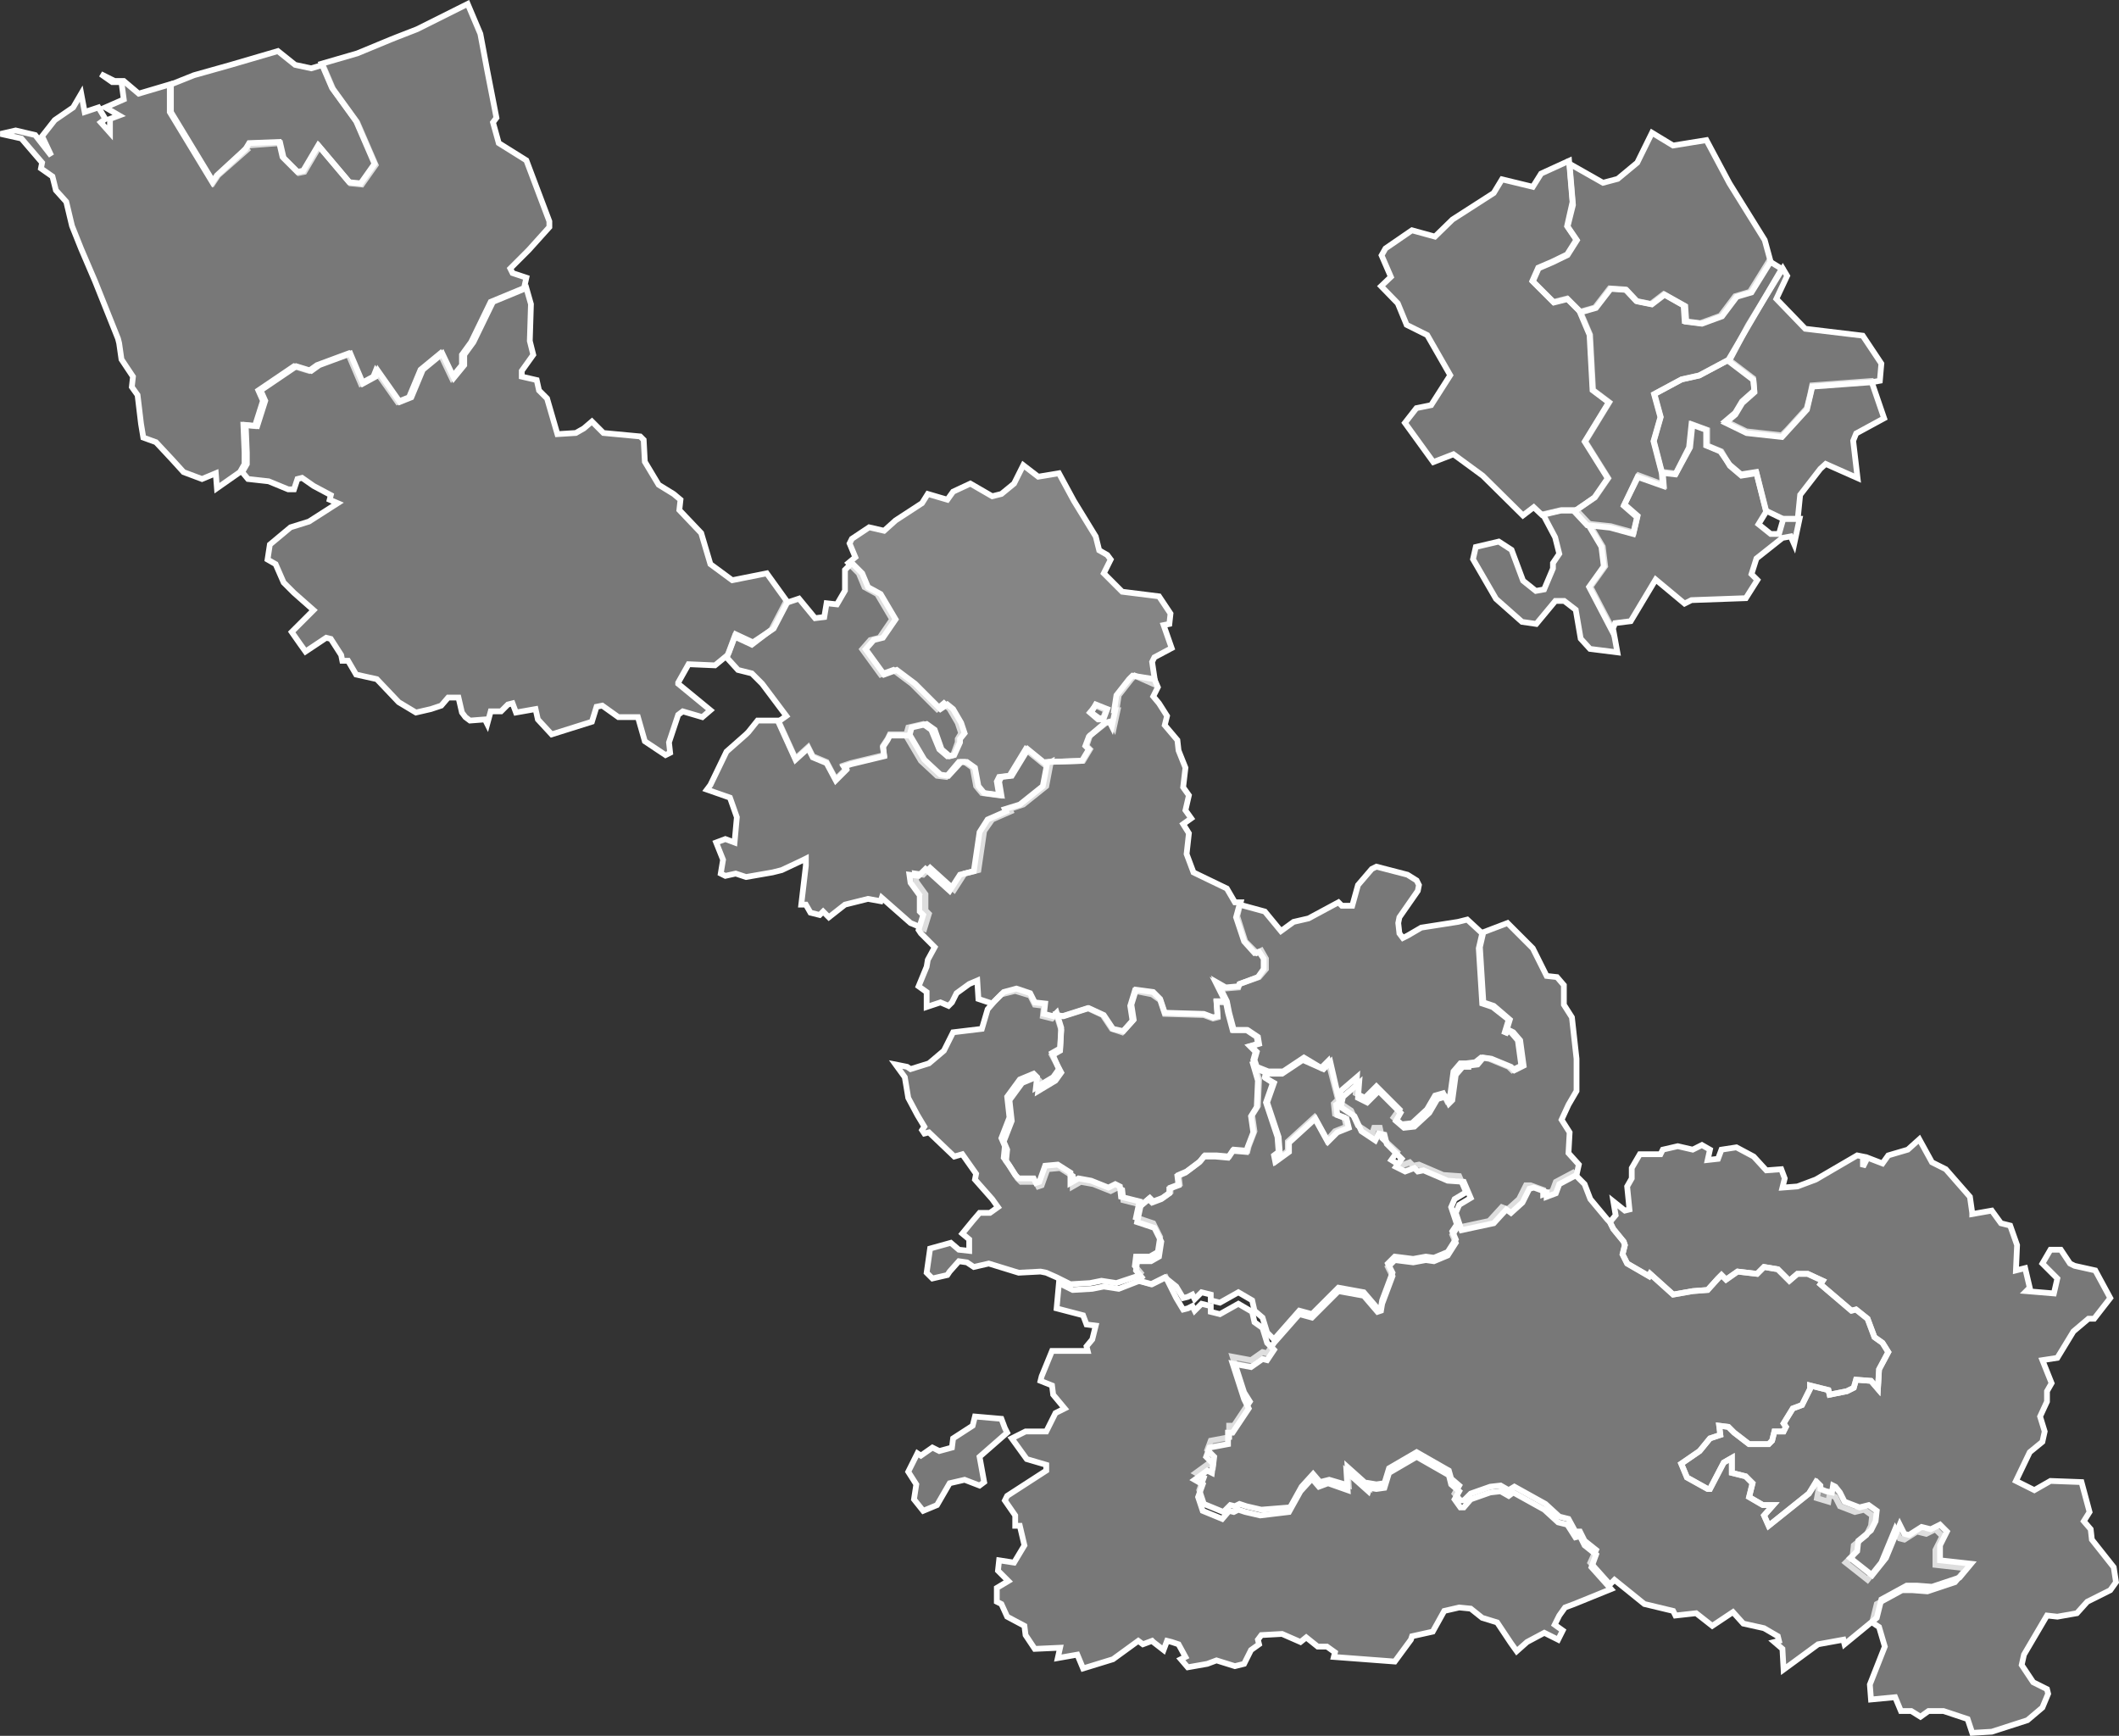 <svg id="Calque_1" data-name="Calque 1" xmlns="http://www.w3.org/2000/svg" viewBox="0 0 184.22 150.9">
  <rect x="0" y="0" width="184.22" height="150.9" fill="#333333" stroke="none"/>
  <defs>
    <style>
      .cls-1 {
        fill: #d9d9d9;
      }

      .cls-1, .cls-2 {
        fill-opacity: 0.5;
        stroke: #fff;
        stroke-width: 0.5px;
      }

      .cls-2 {
        fill: #bfbfbf;
      }
    </style>
  </defs>
  <title>59</title>
  <g id="_59" data-name="59">
    <path id="_059-00" data-name="059-00" class="cls-1" d="M921.4,192.2l-0.8,1.6-1.1.9-0.8.2-1.9-1.1-1.5.7-0.5.7-1.7-.5-0.5.8-2.3,1.5-1,.9-1.3-.3-1.5,1-0.2.4,0.5,1.2-0.6.5,0.9,0.9,0.5,1.2,1.1,0.6,1.3,2.2-1.1,1.6-0.8.2-0.7.8,1.6,2.2,1.1-.4,1.6,1.2,2.2,2.2,0.6-.5,0.5,0.5,0.7,1.2,0.3,0.9-0.3.5v0.3l-0.4,1.1-0.5.1-0.7-.6-0.7-1.7-0.7-.5-1.3.3-0.2.7,1.3,2.2,1.4,1.3,0.8,0.1,1.1-1.3h0.5l0.7,0.5,0.3,1.6,0.5,0.6,1.5,0.2-0.2-1.2,0.2-.4,0.9-.1,1.4-2.3,1.6,1.3,0.4-.2,3-.1,0.6-1-0.3-.3,0.3-.9,1.4-1.1,0.5-.1,0.2,0.4,0.3-1.4h-0.1l0.2-1.3,1.1-1.4,0.3-.3,1.8,0.8-0.3-2,0.2-.4,1.5-.8-0.7-2,0.5-.1,0.1-.9-1-1.5-3.2-.4-1.6-1.6,0.6-1.2-0.3-.4-0.7-.4-0.3-1.2-1.9-3.1-1.3-2.4-1.8.3Zm6.3,20.9,0.9,0.4-0.3.8h-0.4l-0.7-.6Z" transform="translate(-832.44 -151.76)"/>
    <path id="_059-03" data-name="059-03" class="cls-2" d="M990.6,280.9l-0.3-.3-0.6,1-3.5,2.8-0.4-.9,0.8-.9h-0.9l-1.2-.7,0.3-1.2-0.6-.6-1.2-.3v-1.3l-0.7.4-1.2,2.3h-0.2l-1.8-1-0.5-1.2,1.6-1.1,0.9-1.1,0.9-.3-0.1-.8,0.8,0.1,0.5,0.5,1.3,1h1.7l0.3-.3h0l0.2-.8h0.8l0.2-.4-0.2-.3,0.8-1.3,0.8-.3,0.7-1.4v-0.3l1.6,0.4,0.1,0.4,1.5-.3,0.6-.3,0.2-.7,1.3,0.1,0.6,0.7,0.1-1.7,0.8-1.5-0.5-.8-0.7-.5-0.6-1.6-1-.8-0.4.1-2.7-2.3,0.2-.3-1.3-.6h-0.9l-0.7.6-1-1-1.2-.2-0.6.6-1.7-.2-1,.7-0.4-.4-0.3.3-0.9,1-1.3.1-1.7.3-2-1.8h0l-0.1.2-1.9-1.1-0.4-.8,0.2-.8-0.1-.3-0.9-1.1h0l-0.3-.6,0.5-.6-0.2-1.2,1,0.8,0.4-.1-0.2-2,0.4-.7v-0.9l0.7-1.2h1.8l0.2-.4,1.3-.3,1.3,0.3,0.8-.4,0.7,0.4-0.2.9,0.9-.1,0.3-.8,1.3-.2,1.5,0.8,1.1,1.2,1.3-.1,0.3,0.8-0.2.8,1.3-.1,1.6-.6,3.6-2.1,0.5,0.1v0.9l0.4-.8,1.3,0.5,0.5-.7,1.7-.5,1-.9,1.1,2,1.2,0.6,2.1,2.4,0.2,1.4v0.1l1.7-.3,0.8,1.1,0.8,0.2,0.6,1.7-0.1,2.2,0.8-.2,0.4,1.7-0.3.3,2.4,0.2,0.3-1.3-1.3-1.3,0.7-1.2h0.9l0.8,1.2,0.4,0.2,1.8,0.4,1.3,2.4-1.4,1.8H1014l-1.3,1.1-1.4,2.3-1.3.2,0.8,2-0.4.7v0.9l-0.6,1.3,0.4,1.3-0.2.9-1.1.9-1.2,2.5,1.6,0.8,1.4-.8,2.7,0.1,0.7,2.6-0.5.8,0.6,0.7,0.1,0.9,1.9,2.4,0.2,1.3-0.5.7-2,1-0.9,1-1.7.3-0.9-.1-2,3.4-0.2.9,1,1.5,1.2,0.6,0.1,0.4-0.5,1.2-1.3,1.1-3.1,1-1.7.1-0.4-1.2-2.1-.7h-1.3l-0.7.5-0.8-.5h-0.9l-0.5-1.2-2.1.2-0.1-1.3,1.3-3.3-0.5-1.7-0.6-.4,0.4-1.6,2.2-1.2h0.9l1.3,0.1,2.4-.8,1-1.2-2.7-.3v-1.3l0.6-1.2-0.6-.6-0.8.4-0.8-.2-1.1.7-0.4-.1-0.4-.8-1.2,2.9-1.2,1.5-1.9-1.5,0.6-.6,0.1-.9,1.1-.9,0.4-.8,0.1-.9-0.7-.5-0.8.2-1.3-.5-0.4-.8-0.5-.2-0.1.6-1-.3Z" transform="translate(-832.44 -151.76)"/>
    <path id="_059-05" data-name="059-05" class="cls-2" d="M893.9,220.4l0.3-.4,1.4-2.9,1.7-1.5,0.2-.2,0.8-1h1.8l1.5,3.3,1.1-1,0.4,0.8,1.2,0.5,0.8,1.5,0.9-.9-0.2-.3,0.6-.2,2.9-.7-0.1-.8,0.4-.6,0.2-.4h1.7l1.3,2.2,1.4,1.3,0.7,0.1L916,218h0.5l0.7,0.5,0.3,1.6,0.5,0.6,1.5,0.2-0.2-1.2,0.2-.4,0.9-.1,1.4-2.3,1.6,1.3,0.4-.2-0.4,2.1-2,1.6-1.2.4,0.1,0.2-1.6.7-0.7,1-0.5,3.4-1.2.3-0.9,1.4-2.1-1.9-0.6.6-0.7-.1,0.1,0.7,0.8,1.1v1.4l0.3,0.3-0.4,1.3-1.2-.5-2.5-2.2-0.1.3-1.1-.2-2,.5-1.4,1.1L904,231l-0.3.3-0.8-.2-0.4-.7h-0.4l0.4-3.4v-0.6l-0.4.2-1.7.8-0.8.2-2.3.4-0.9-.3-0.9.2-0.4-.2,0.2-1.2-0.6-1.5,0.8-.3,0.8,0.3,0.2-2.2-0.6-1.7Z" transform="translate(-832.44 -151.76)"/>
    <path id="_059-06" data-name="059-06" class="cls-2" d="M930.9,210.5l-0.3.3-1.1,1.4-0.2,1.3h0.1l-0.3,1.4-0.2-.4-0.4.1-1.4,1.2-0.3.8,0.3,0.3-0.6,1-3,.1-0.4,2.1-2,1.6-1.3.4,0.1,0.2-1.6.7-0.7,1.1-0.5,3.4-1.2.3-0.9,1.4-2.1-1.9-0.6.6-0.8-.1,0.1,0.7,0.8,1.1V231l0.3,0.3-0.4,1.3,0.2,0.3,1.2,1.2-0.6,1.1-0.1.6-0.7,1.7L913,238v1.3l1.2-.4,0.7,0.3,0.3-.3,0.4-.8,1.1-.8,0.7-.3,0.1,1.6,1.2,0.4,0.8-.8,1.2-.3,1.3,0.4,0.4,0.8,0.8,0.1-0.1.9,0.8,0.2,0.3-.3,0.6,0.1,2.2-.7,1.3,0.6,0.8,1.2,0.9,0.3,0.9-1-0.2-1.3,0.4-1.3,1.5,0.3,0.7,0.5,0.4,1.2,3.4,0.1,0.8,0.3,0.4-.1-0.1-1.3H939l-0.8-1.6,0.7,0.4,1.2-.1,0.1-.3,1.7-.6,0.6-.7v-0.9l-0.4-.7-0.4.2-1-1-0.7-2.2,0.3-1.2h-0.5l-0.7-1.2-2.9-1.4-0.6-1.6,0.2-1.8-0.5-.8,0.7-.5-0.5-.7,0.3-1.3-0.5-.7,0.2-1.7-0.6-1.5-0.1-.9-1.1-1.3,0.2-.8-0.7-1.1-0.5-.6,0.4-.8-0.3-.7Zm-3.2,2.5-0.4.7,0.7,0.5h0.4l0.3-.8Z" transform="translate(-832.44 -151.76)"/>
    <path id="_059-11" data-name="059-11" class="cls-2" d="M897.8,207.8l-1.5-.7-0.6,1.6-0.1.2,1,1.1,1.2,0.3,0.9,0.9,2.1,2.8-0.7.5,1.5,3.3,1.1-1,0.4,0.8,1.2,0.5,0.8,1.5,0.9-.9-0.2-.3,0.6-.2,2.9-.7-0.1-.8,0.4-.6,0.2-.4h1.7l0.2-.7,1.3-.3,0.7,0.5,0.6,1.7,0.7,0.6,0.4-.1,0.5-1.1V216l0.4-.5-0.3-.9-0.7-1.2-0.5-.4-0.6.4-2.2-2.2-1.6-1.2-1.1.4-1.6-2.2,0.7-.8,0.8-.2,1.1-1.6-1.3-2.2-1.1-.6-0.5-1.2-0.9-.9-0.6.6v1.8l-0.7,1.2-0.9-.1-0.2,1.2-0.8.1-1.4-1.7-1.2.4-1.2,2.3Z" transform="translate(-832.44 -151.76)"/>
    <path id="_059-12" data-name="059-12" class="cls-2" d="M989.7,281.6l-3.5,2.8-0.4-.9,0.8-.9h-0.9l-1.2-.7,0.3-1.2-0.6-.6-1.2-.3v-1.3l-0.7.4-1.2,2.3h-0.2l-1.8-1-0.5-1.2,1.6-1.1,0.9-1.1,0.9-.3-0.1-.8,0.8,0.1,0.5,0.5,1.3,1h1.7l0.3-.3h0l0.2-.8h0.8l0.2-.4-0.2-.3,0.8-1.3,0.8-.3,0.7-1.4v-0.3l1.6,0.4,0.1,0.4,1.5-.3,0.6-.3,0.2-.7,1.3,0.1,0.6,0.7,0.1-1.7,0.8-1.5-0.5-.8-0.7-.5-0.6-1.6-1-.8-0.4.1-2.7-2.3,0.2-.3-1.3-.6h-0.9l-0.7.6-1-1-1.2-.2-0.6.6-1.7-.2-1,.7-0.4-.4-0.3.3-0.9,1-1.3.1-1.7.3-2-1.8h0l-0.1.2-1.9-1.1-0.4-.8,0.2-.8-0.1-.3-0.9-1.1h0l-0.3-.6-0.2-.2-1.5-1.8-0.5-1.3-1-1-1.5.8-0.3.8-0.8.3v-0.4l-1.1-.4h-0.4l-0.6,1.2-1,.9-0.5-.2-1.1,1.2-2.8.6-0.4.6,0.3,0.7-0.7,1.1-1.2.5-0.7-.1-1.1.2-1.6-.2-0.3.3-0.3.3,0.4,0.8-0.9,2.4-0.1.6-0.3.1-1.2-1.4-2.2-.4-2.3,2.3-1.1-.3-2.2,2.5-0.6.9-0.4-.1-1,.7-1.6-.3,1,3.1,0.5,0.8-1.4,2.1h-0.4v1l-1.6.3-0.3.8,0.6,0.6-0.1.8-0.4-.2-1.1.8,0.7,0.4-0.4,1.1,0.4,1.2,1.7,0.7,0.6-.6,0.4,0.1,0.4-.2,0.6,0.2,1.3,0.3,2.5-.2,1-1.8,1-1.1,0.6,0.7,0.8-.2,1.7,0.5-0.1-1.6,1.9,1.7v-0.3l0.6,0.1,0.7-.1,0.4-1.3,2.4-1.4,2.8,1.6,0.2,0.7,0.7,0.6-0.4.7,0.5,0.6h0.3l0.6-.6,1.7-.6,0.9-.1,0.7,0.4,0.5-.3,2.7,1.5,1.2,1.1,0.8,0.2,0.6,1.1h0.4l0.4,0.8,1,0.8-0.5,1.1,1.7,1.9,0.4-.4,2.6,2.1,2.5,0.6,0.2,0.4,1.8-.2,1.4,1.1,1.8-1.2,0.9,1,1.8,0.4L987,294l0.1,0.4-0.4.1,0.7,0.6,0.1,1.8,3-2.2,2.2-.4,0.1,0.4,2.8-2.3,0.4-1.6,2.2-1.2h0.9l1.3,0.1,2.4-.8,1-1.2-2.7-.3v-1.3l0.6-1.2-0.6-.6-0.8.4-0.8-.2-1.1.7-0.4-.1-0.4-.8-1.2,2.9-1.2,1.5-1.9-1.5,0.6-.6,0.1-.9,1.1-.9,0.4-.8,0.1-.9-0.7-.5-0.8.2-1.3-.5-0.4-.8L992,281l-0.2-.1-0.1.6-0.5-.1-0.5-.2v-0.3l-0.3-.3-0.1.1Z" transform="translate(-832.44 -151.76)"/>
    <path id="_059-13" data-name="059-13" class="cls-2" d="M854.1,164.4l-0.3.3,0.1,0.1-2.5,2.2-0.4.6-3.7-6.1v-2.4l2-.8,3.2-.9,4.1-1.2,1.5,1.2,1.4,0.3,1-.3,0.9,2.1,2.1,2.9,1.6,3.7-1.2,1.7-1-.1-2.7-3.2-1.3,2.2-0.5.1-1.3-1.3-0.3-1.3Z" transform="translate(-832.44 -151.76)"/>
    <path id="_059-14" data-name="059-14" class="cls-2" d="M853.8,164.7h0l-2.5,2.3-0.4.6-3.7-6.1v-2.4l-2.7.8-1.3-1.1h-0.8l-1.2-.6,1,0.7H843l0.2,1.5-1.6.7,1.2,0.7-0.8.3v1.2l-0.8-.9,0.4-.3-0.6-1-1.2.4-0.3-1.6-0.7,1.2-1.6,1.1-1.1,1.4,0.8,1.7-1.4-1.8-1.7-.4-1.3.3,1.8,0.4,1.8,2.1-0.1.5,1,0.7,0.3,1.2,0.9,1,0.5,2.1,0.8,2,1.2,2.8,2,5,0.1,0.4L843,183l1,1.5-0.1.9,0.5,0.7,0.3,2.5,0.2,1.2,1.1,0.4,1.4,1.5,1,1.1,1.6,0.6,1.2-.5,0.1,1.3,2-1.4,0.4-.7v-1l-0.1-2.4,1,0.1,0.7-2.2-0.4-.9,3.1-2.1,1.3,0.4,0.7-.5,2.7-1,1.1,2.6,1.1-.6,0.2-.5,1.9,2.7,1-.4,1-2.4,1.7-1.4,1,2.1,0.9-1.1v-0.9l0.8-1.1,1.7-3.5,2.9-1.2,0.2-.9-1.2-.4-0.2-.4,1.6-1.6,1.8-2V171l-2-5.3-2.4-1.5-0.5-1.8,0.3-.4-0.8-4.1-0.6-3.2-1.1-2.6-4.4,2.2-1.8.7-0.5.2-2.9,1.2-3.1.9,0.9,2.1,2.1,2.9L865,166l-1.2,1.7-1-.1-2.7-3.2-1.3,2.2-0.5.1-1.3-1.3-0.3-1.3-2.6.1Z" transform="translate(-832.44 -151.76)"/>
    <path id="_059-15" data-name="059-15" class="cls-2" d="M891,194.7l-1.3-.8-1.2-2-0.1-1.9-0.3-.3-3.2-.3-1-1-0.7.6-0.7.4-1.6.1-0.9-3.1-0.7-.7-0.2-.9-1.3-.3V184l1-1.4-0.3-1.2,0.1-3.2-0.4-1.4-2.9,1.2-1.7,3.5-0.8,1.1v0.9l-0.9,1.1-1-2.1-1.7,1.4-1,2.4-1,.4-1.9-2.7-0.2.5-1.1.6-1.1-2.6-2.7,1-0.7.5-1.3-.4-3.1,2.1,0.4,0.9-0.7,2.2-1-.1,0.1,2.4v1l-0.4.7,0.5,0.6,1.8,0.2,1.7,0.7H858l0.3-.9,0.4-.1,1,0.7,1.5,0.8-0.1.4,0.7,0.3-2.5,1.6-1.6.5-1.8,1.5-0.2,1.3,0.7,0.4,0.7,1.6,0.9,0.9h0l1.7,1.5-1.9,1.9,0.7,1,0.5,0.7,1.8-1.2,0.4,0.1,0.9,1.4,0.1,0.5h0.5l0.7,1.2,1.8,0.4,1.9,2,1.5,0.9,1.3-.3,0.9-.3,0.6-.7h0.9l0.3,1.3,0.3,0.4,0.4,0.3,1.3-.1,0.2,0.4,0.3-1.1H876l0.6-.6,0.4-.1,0.3,0.8,1.7-.3,0.2,0.9,1.2,1.3,3.5-1.1,0.4-1.3,0.5-.1,1.4,1h1.7l0.6,2.1,1.8,1.2,0.4-.2-0.1-.9,0.8-2.4,0.4-.3,1.7,0.5,0.7-.6-2.8-2.3v-0.1l0.9-1.6,2.3,0.1,1.1-.9,0.1-.2,0.6-1.6,1.5,0.7,1.8-1.2,1.2-2.3-1.8-2.5-3,.6-1.9-1.4-0.8-2.7-1.9-2,0.1-.9Z" transform="translate(-832.44 -151.76)"/>
    <path id="_059-16" data-name="059-16" class="cls-2" d="M923.9,243.5l0.7-.4,0.1-1.8-0.4-1.3,0.6,0.1,2.2-.7,1.3,0.6,0.8,1.2,0.9,0.2,0.9-1-0.2-1.3,0.4-1.3,1.5,0.2,0.6,0.6,0.4,1.2,3.4,0.1,0.8,0.3,0.4-.1-0.1-1.3H939l0.2,1,0.4,1.5h1.2l0.9,0.6,0.1,0.6-0.7.2,0.5,0.5-0.2.7h0l0.5,1.7-0.1,2.3-0.5.8,0.2,1.4-0.5,1.3-0.1.4-1.2-.1-0.4.6-1.1-.1h-1l-0.4.5-1.2.9-0.7.3,0.1,0.8-0.8.3v0.4l-0.7.5-0.8.3-0.3-.3-0.7.6-1.6-.4-0.1-.9-0.4-.2-0.6.3-1.5-.6-1.1-.2-0.7.4V254l-1.1-.7-1.1.1-0.5,1.4-0.3.1-0.2-.4h-1.3l-0.3-.3-0.7-1.1-0.3-.4,0.1-1-0.3-.7,0.7-1.8-0.2-1.8,1.1-1.5,1.2-.5,0.3,0.3-0.1.9,1.5-.9,0.5-.7Z" transform="translate(-832.44 -151.76)"/>
    <path id="_059-17" data-name="059-17" class="cls-2" d="M921,262.4l-2.6-.8-1.3.3h0l-0.6-.4-0.7-.1-0.8.9-0.2.3-1.3.3-0.5-.5,0.3-2.1,1.8-.5,0.7,0.6,0.9,0.1v-1l-0.6-.5,0.9-1.1,0.6-.7h0.9l0.7-.5-0.5-.7-1.5-1.7,0.1-.5-1.2-1.7-0.7.2-2.2-2.1-0.4.1-0.2-.3,0.2-.3-0.6-1-0.8-1.5-0.3-1.8-0.8-1.1,1,0.2,0.3,0.2,1.6-.5,1.3-1.1,0.8-1.6,2.5-.3,0.5-1.7,0.6-.7,0.8-.8,1.1-.3,1.2,0.4,0.4,0.8,0.9,0.1-0.1.9,0.8,0.2,0.3-.3,0.4,1.3-0.1,1.8-0.7.4,0.6,1.4-0.5.7-1.5.9,0.1-.9-0.3-.3-1.2.5-1.1,1.5,0.2,1.8-0.7,1.8,0.3,0.7-0.1,1,0.3,0.4,0.7,1.1,0.3,0.3h1.3l0.2,0.4,0.3-.1,0.5-1.4,1.1-.1,1.1,0.7v0.9l0.7-.4,1.1,0.2,1.5,0.6,0.6-.3,0.4,0.2,0.1,0.9,1.6,0.4-0.3,1.4,1.5,0.5,0.6,1.2-0.2,1.3-0.7.4h-1.2l-0.1.8,0.5,0.6-0.3.3-1.8.6-1.3-.2-1,.2-1.7.1-1.2-.6-0.9-.4-0.5-.1Z" transform="translate(-832.44 -151.76)"/>
    <path id="_059-18" data-name="059-18" class="cls-2" d="M933.8,262.8l-1.2.6-1.1-.3-1.8.7-1.3-.2-1,.2-1.7.1-1.2-.6-0.2,2.2,2.3,0.6,0.3,0.8,0.8,0.1-0.3,1.2-0.5.6,0.1,0.4h-3.1l-0.9,2.2-0.1.4,1,0.4L924,273l1,1.2-0.8.4-0.8,1.6h-1.8l-1,.5-0.2.1,1.3,1.8,1.7,0.5v0.5l-3.4,2.2-0.2.4,0.9,1.3v0.9h0.4l0.4,1.7-0.9,1.5-1.3-.2-0.1.9,0.9,0.9-1,.6V291l0.4,0.2,0.5,1.1,1.5,0.8,0.1,0.8,0.8,1.2,2.2-.1-0.2.9,1.7-.3,0.5,1.2,2.6-.8,2.2-1.6,0.4,0.3,0.8-.3,0.1,0.1,0.9,0.7,0.3-.8,0.4,0.1,0.6,0.2,0.6,1.1-0.4.2,0.6,0.7,1.7-.3,0.8-.3,1.6,0.5,0.8-.2,0.6-1.2,0.7-.5-0.1-.4,0.3-.4,1.8-.1,1.6,0.7,0.5-.4,1,0.8h0.8l0.7,0.5-0.1.4,5.3,0.4,1.4-1.9,0.1-.3,1.8-.4,1-1.8,1.3-.3,1,0.1,1,0.8,1.3,0.4,1.2,1.8,0.5,0.7,0.9-.8,1.5-.8,1.2,0.6,0.4-.8-0.7-.5,0.4-.8,0.5-.7,0.8-.3,3.2-1.3-1.7-1.9,0.4-1.1-1-.8-0.4-.8-0.4.1-0.7-1.1-0.8-.2-1.2-1.1-2.7-1.5-0.4.3-0.7-.4-0.9.1-1.7.6-0.6.7h-0.3l-0.5-.7,0.4-.7-0.7-.6-0.2-.8-2.8-1.6-2.4,1.4-0.4,1.3-0.7.1-0.6-.1-0.1.3-1.9-1.7,0.1,1.6-1.7-.6-0.8.3-0.6-.7-1,1.1-1,1.8-2.5.3-1.3-.3-0.6-.2-0.4.2-0.4-.1-0.6.7-1.7-.7-0.4-1.2,0.4-1.1-0.7-.4,1.1-.8,0.4,0.2,0.1-.8-0.6-.6,0.3-.8,1.6-.3v-1h0.4l1.4-2.1-0.4-.8-1-3.1,1.6,0.3,1-.7,0.4,0.1,0.6-.9-0.6-.6-0.4-1.3-0.7-.5-0.2-.9-1.2-.7-1.6.9-0.8-.2v-0.5l-0.8-.2-0.6.6-0.2-.4-0.4.2-0.4.1-0.6-1Zm-16.6,12.1-0.2.8-1.7,1.1-0.1.8-1.1.3-0.6-.3-1,.7-0.3-.2-0.8,1.6,0.7,1.1-0.2,1.3,0.8,1,1.2-.5,1.1-1.9,1.3-.3,1.3,0.5,0.4-.3-0.4-2.2,2.4-2.1-0.2-.4-0.3-.8Z" transform="translate(-832.44 -151.76)"/>
    <path id="_059-19" data-name="059-19" class="cls-2" d="M942.6,267.6l-0.4-1.3-0.7-.6-0.2-.9-1.2-.7-1.6.9-0.8-.2v-0.5l-0.8-.2-0.6.6-0.2-.4-0.4.2-0.4.1-0.6-1-1-.8-1.2.6-1.1-.3,0.3-.3-0.5-.6,0.1-.8h1.2l0.7-.4,0.2-1.3-0.6-1.2-1.5-.5,0.3-1.4,0.7-.6,0.3,0.3,0.8-.3,0.7-.5v-0.4l0.8-.3-0.1-.8,0.7-.3,1.2-.9,0.4-.5h1l1.1,0.1,0.4-.6,1.2,0.1,0.1-.4,0.5-1.3-0.2-1.4,0.5-.8,0.1-2.3-0.5-1.7,0.2,0.6,1,0.4-0.1.4,0.7,0.5-0.6,1.7,1,3,0.1,1.3-0.4.3,0.1,0.5,1.1-.9V251l2.3-2.1,1.1,2,0.7-.8,1-.4-0.2-.8-0.8-.3-0.1-.9,0.2-.2h0.1l1.2,0.8,0.6,1.3,1.2,0.8,0.2-.6h0.5l0.2,0.9,1.3,1.2-0.5.7,0.8,0.5,0.8-.3,0.3,0.3,0.5-.1,2.1,0.9,1.4,0.1,0.6,1.4-1,.6-0.3.7,0.5,1.5-0.4.6,0.3,0.7-0.7,1.1-1.2.5-0.7-.1-1.1.2-1.6-.2-0.3.3-0.3.3,0.4,0.8-0.9,2.4-0.1.6-0.3.1-1.2-1.4-2.2-.4-2.3,2.3-1.1-.3-2.2,2.5Z" transform="translate(-832.44 -151.76)"/>
    <path id="_059-20" data-name="059-20" class="cls-2" d="M960.7,244.1l-0.8.1h-0.5l-0.6.7-0.3,2.2-0.3.3-0.3-.6-0.7.2-0.7,1.2-1.3,1.2-0.9.1-0.7-.6,0.5-.7-2-2-1,1-0.8-.4,0.1-1.4-1.4,1.2-0.1.9h-0.1l-0.9-3.5-0.6.6-1.5-.9-1.8,1.2h-1.3l-1-.4-0.2-.6h0l0.2-.7-0.5-.5,0.7-.2-0.1-.6-0.9-.6h-1.2l-0.4-1.5-0.2-1-0.8-1.6,0.7,0.4,1.1-.1,0.1-.2,1.6-.6,0.5-.7v-0.9l-0.4-.6-0.4.1-0.9-1-0.7-2.1,0.3-1.1,2.2,0.6,1.4,1.7,1.1-.8,1.3-.3,2.6-1.4,0.3,0.3H950l0.5-1.8,1.2-1.4,0.4-.2,2.7,0.7,0.8,0.5,0.2,0.4-0.1.5-1.6,2.3-0.1.5,0.1,0.9,0.3,0.4,0.4-.2,1.2-.7,3.2-.5,0.8-.2,1.3,1.2-0.3,1.3,0.3,4.8,0.9,0.3,1.4,1.1-0.4,1.3,0.2-.4,0.4,0.2,0.6,0.7,0.3,2.2-0.8.4-0.3-.3-1.7-.7-0.7-.1Z" transform="translate(-832.44 -151.76)"/>
    <path id="_059-21" data-name="059-21" class="cls-2" d="M963.5,232l-2.1.8-0.3,1.3,0.3,4.8,0.9,0.3,1.4,1.2-0.4,1.3,0.3-.4,0.4,0.2,0.6,0.7,0.3,2.2-0.8.4-0.3-.3-1.7-.7-0.7-.1-0.5.6-0.8.1v0.1h-0.5l-0.6.7-0.3,2.2-0.3.3-0.3-.6-0.7.2-0.7,1.2-1.3,1.2-0.9.1-0.7-.6,0.4-.7-1.9-1.9-1,1-0.8-.4,0.1-1.3-1.4,1.2-0.2.9,1.2,0.8,0.6,1.3,1.2,0.8,0.3-.6,0.5,0.1,0.2,0.8,1.3,1.3-0.5.7,0.8,0.4,0.8-.3,0.3,0.3,0.5-.1,2.1,0.9,1.4,0.1,0.6,1.4-1,.6-0.3.7,0.5,1.5,2.8-.6,1.1-1.2,0.4,0.3,1-.9,0.6-1.2,0.4-.1,1.1,0.4v0.4l0.8-.3,0.3-.8,1.5-.8,0.2-.9-0.9-1,0.1-1.8-0.7-1.1,0.6-1.3,0.7-1.2v-2.8l-0.4-3.6-0.7-1.1v-1.7l-0.6-.7-0.9-.1-1.2-2.4Zm-17.8,11.9-1.8,1.2h-1.3l-0.1.4,0.7,0.4-0.6,1.7,1,3,0.1,1.3-0.4.3,0.1,0.5,1.1-.8v-0.8l2.3-2.1,1.1,2,0.8-.8,1-.4-0.2-.8-0.8-.3-0.1-.9,0.3-.2-0.8-3.5-0.6.6Z" transform="translate(-832.44 -151.76)"/>
    <path id="_059-01" data-name="059-01" class="cls-2" d="M960.5,200.37l2,3.45,2.26,2L966,206l1.66-2h0.77l1,0.77,0.43,2.51,0.81,0.89,2.38,0.3-0.34-1.87-2-3.83,1.28-1.79-0.21-1.7-1.19-2-1.11-1.19-1.28,0-1.62.38,1.06,2L968,199.9l-0.55.81,0,0.47L966.68,203l-0.72.13-1.11-.89-1-2.68-1.11-.72-2,.47Z" transform="translate(-832.44 -151.76)"/>
    <path id="_059-02" data-name="059-02" class="cls-2" d="M973.66,195.6l1.15,1-0.34,1.45-2-.55-2-.21,1.19,2,0.21,1.7-1.28,1.79,2,3.83,0.26-.68,1.36-.17,2.17-3.62,2.51,2.09,0.6-.3,4.73-.17,1-1.58-0.51-.51,0.43-1.36,2.26-1.79,0.72-.13,0.3,0.68,0.47-2.21-0.13,0-1.28,0-0.38,1.32-0.72,0-1.06-.85,0.68-1.11-0.85-3.32-1.32.21-1-.85L982.09,191l-1.23-.51v-1.36l-1.28-.47-0.21,2-1.23,2.26-1.15-.13,0.09,1.11-2.17-.81Z" transform="translate(-832.44 -151.76)"/>
    <path id="_059-04" data-name="059-04" class="cls-2" d="M969.4,196.15l-1.28,0-1.62.38-0.72-.68-0.94.72-3.49-3.45-2.55-1.87-1.75.68-2.47-3.41,1-1.28,1.28-.26,1.66-2.6-2-3.49-1.79-.89-0.77-1.87-1.45-1.49,0.85-.81-0.81-1.87,0.34-.6,2.3-1.58,2,0.55,1.53-1.49,3.58-2.3,0.72-1.19L965.7,168l0.72-1.15,2.43-1.11,0.3,3.58-0.47,2.09,0.81,1.19-0.81,1.28-1.32.64-1.19.51-0.51,1.15,1.83,1.83,1.19-.3,1.15,1.15,0.85,2,0.26,4.81,1.41,1.06-2.09,3.41,2,3.19L971.11,195Z" transform="translate(-832.44 -151.76)"/>
    <path id="_059-07" data-name="059-07" class="cls-2" d="M985.12,192.79l-1.32.21-1-.85L982,191l-1.23-.51v-1.36l-1.28-.47-0.21,2L978.09,193l-1.15-.13-0.72-2.77,0.6-2.09-0.55-2,2.38-1.28,1.53-.34,2.55-1.36,2.13,1.62,0.09,1.06-1.06.94-0.6,1-0.85.72,1.83,0.89,3.07,0.34,0.47-.47,1.7-1.87,0.3-1.19,0.17-.81,5.15-.38,1.11,3.24-2.43,1.32-0.26.64,0.38,3.24-2.77-1.23-0.47.43-1.75,2.26-0.21,2.09-1.28,0-1.49-.72Z" transform="translate(-832.44 -151.76)"/>
    <path id="_059-08" data-name="059-08" class="cls-2" d="M984.43,180l3-4.9,0.38,0.64-0.94,2,2.51,2.6,5,0.6,1.62,2.43-0.13,1.49-0.72.13-5.15.38-0.47,2-2.17,2.38-3.07-.34-1.83-.89,0.85-.72,0.6-1,1.06-.94-0.09-1.06-2.13-1.62Z" transform="translate(-832.44 -151.76)"/>
    <path id="_059-09" data-name="059-09" class="cls-2" d="M977.07,177.33l-1.11.85-1.28-.26-0.94-1-1.36-.09-1.28,1.66-1.32.38,0.85,2,0.26,4.81,1.41,1.06-2.09,3.41,2,3.19L971.06,195l-1.75,1.23,1.11,1.19,2,0.21,2,0.55,0.34-1.45-1.15-1,1.19-2.51L977,194l-0.09-1.11-0.72-2.77,0.6-2.09-0.55-2,2.38-1.28,1.53-.34,2.55-1.36,4.64-7.92-1.11-.68-1.66,2.68-1.28.38-1.28,1.7-1.75.64-1.36-.17-0.09-1.36Z" transform="translate(-832.44 -151.76)"/>
    <path id="_059-10" data-name="059-10" class="cls-2" d="M968.72,171.46l0.81,1.19-0.81,1.28-1.32.64-1.19.51-0.51,1.15,1.83,1.83,1.19-.3,1.15,1.15,1.32-.38,1.28-1.66,1.36,0.09,0.94,1,1.28,0.26,1.11-.85,1.79,1,0.09,1.36,1.36,0.17,1.75-.64,1.28-1.7,1.28-.38,1.66-2.68-0.51-1.87-3.07-4.94-2-3.75-2.9.47-1.83-1.11-1.28,2.6-1.7,1.41-1.28.34L968.89,166l0.3,3.58Z" transform="translate(-832.44 -151.76)"/>
  </g>
</svg>
